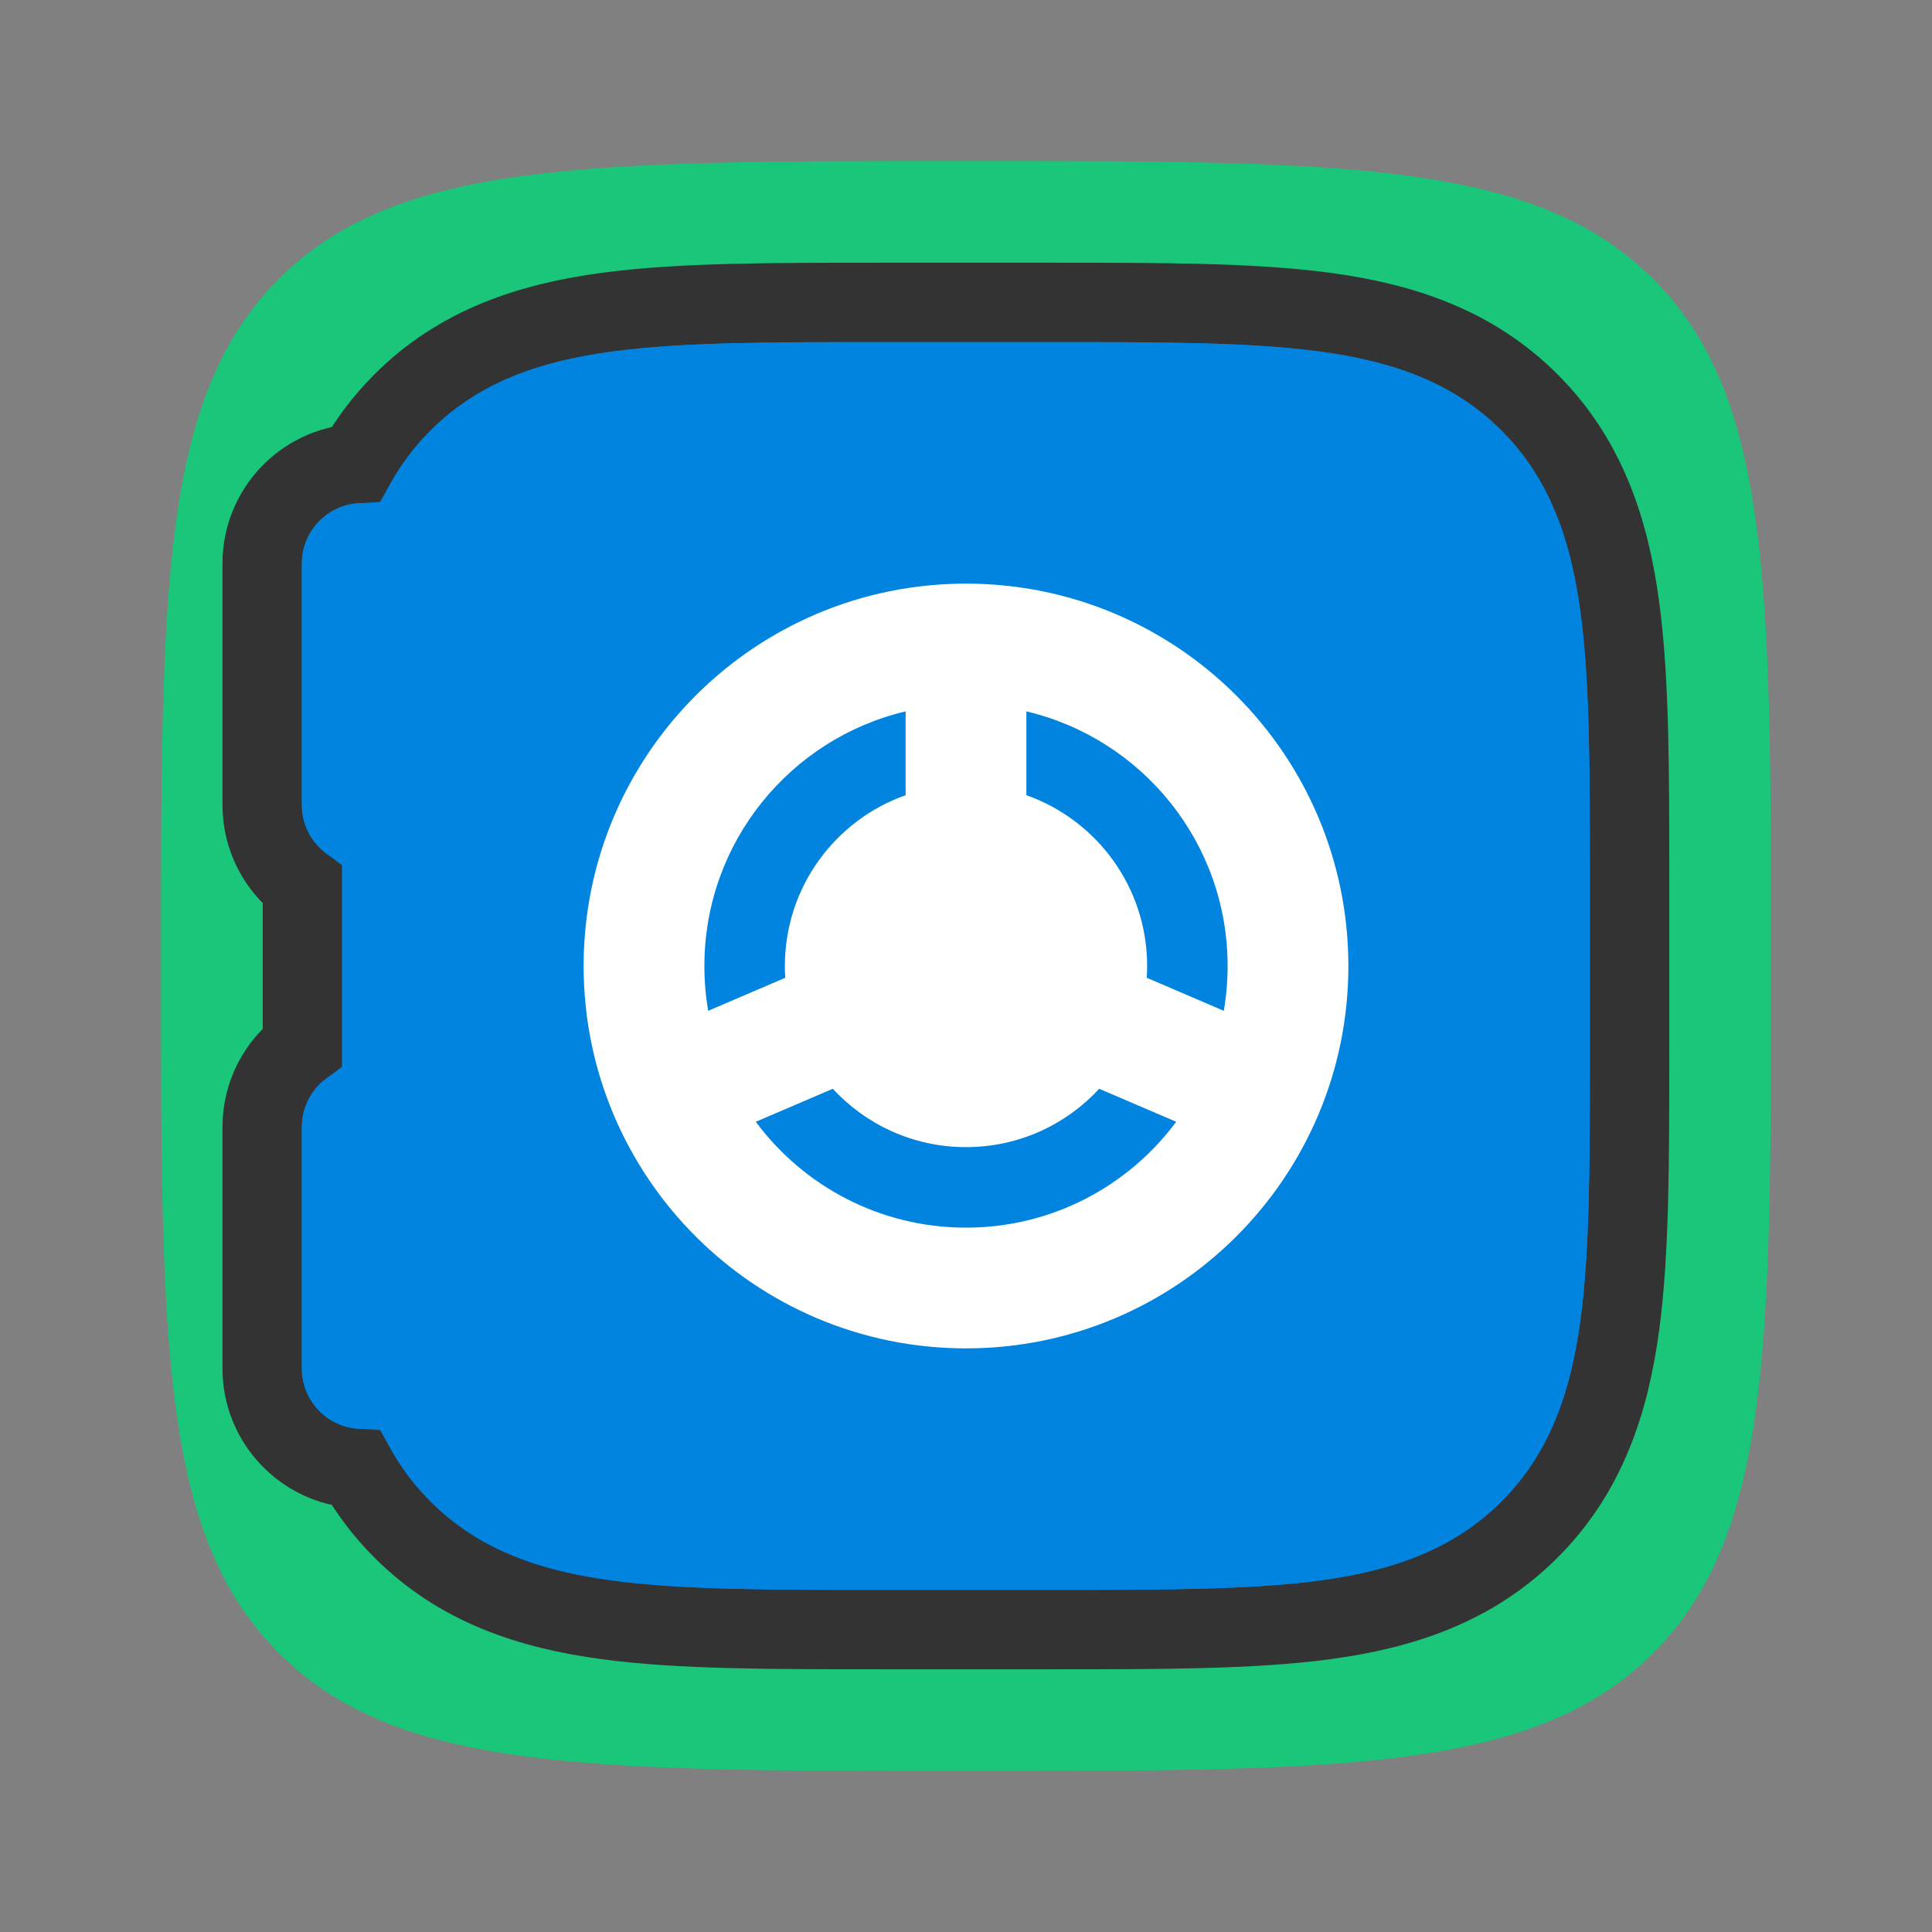 <?xml version="1.0" encoding="UTF-8"?> <svg xmlns="http://www.w3.org/2000/svg" width="73" height="73" viewBox="0 0 73 73" fill="none"><rect x="0" y="0" width="73" height="73" fill="#808080" stroke="none"/><path fill-rule="evenodd" clip-rule="evenodd" d="M10.537 10.538C6.083 14.992 6.083 22.162 6.083 36.5C6.083 50.839 6.083 58.008 10.537 62.462C14.992 66.917 22.161 66.917 36.5 66.917C50.838 66.917 58.008 66.917 62.462 62.462C66.916 58.008 66.916 50.839 66.916 36.5C66.916 22.162 66.916 14.992 62.462 10.538C58.008 6.083 50.838 6.083 36.5 6.083C22.161 6.083 14.992 6.083 10.537 10.538ZM33.291 12.927H39.708C43.868 12.927 47.221 12.927 49.858 13.282C52.596 13.65 54.901 14.437 56.732 16.268C58.563 18.099 59.35 20.404 59.718 23.142C60.073 25.779 60.073 29.132 60.073 33.292V39.709C60.073 43.868 60.073 47.221 59.718 49.858C59.35 52.596 58.563 54.901 56.732 56.732C54.901 58.563 52.596 59.351 49.858 59.719C47.221 60.073 43.868 60.073 39.708 60.073H33.291C29.131 60.073 25.779 60.073 23.141 59.719C20.404 59.351 18.098 58.563 16.268 56.732C15.422 55.887 14.799 54.94 14.337 53.896C14.131 53.957 13.913 53.99 13.687 53.99C12.427 53.99 11.406 52.968 11.406 51.709V42.584C11.406 41.59 12.041 40.745 12.927 40.432V32.568C12.041 32.255 11.406 31.41 11.406 30.417V21.292C11.406 20.032 12.427 19.011 13.687 19.011C13.913 19.011 14.131 19.043 14.337 19.105C14.799 18.061 15.422 17.114 16.268 16.268C18.098 14.437 20.404 13.65 23.141 13.282C25.778 12.927 29.131 12.927 33.291 12.927Z" fill="#1AC67A"></path><path d="M39.709 11.427C43.829 11.427 47.299 11.424 50.059 11.795C52.962 12.186 55.637 13.051 57.793 15.207C59.949 17.364 60.815 20.038 61.205 22.942C61.576 25.701 61.573 29.171 61.573 33.291V39.709C61.573 43.829 61.576 47.299 61.205 50.058C60.815 52.962 59.949 55.636 57.793 57.792C55.637 59.949 52.962 60.815 50.059 61.206C47.299 61.577 43.829 61.573 39.709 61.573H33.291C29.171 61.573 25.701 61.577 22.941 61.206C20.038 60.815 17.363 59.949 15.207 57.792C14.495 57.081 13.921 56.307 13.457 55.482C11.476 55.363 9.906 53.719 9.906 51.709V42.584C9.906 41.342 10.505 40.242 11.427 39.553V33.447C10.505 32.758 9.906 31.658 9.906 30.416V21.291C9.906 19.281 11.476 17.636 13.457 17.517C13.921 16.692 14.496 15.919 15.207 15.207C17.363 13.051 20.038 12.186 22.941 11.795C25.701 11.424 29.171 11.427 33.291 11.427H39.709ZM36.5 23.552C29.349 23.552 23.552 29.35 23.552 36.501C23.552 43.651 29.349 49.448 36.5 49.448C43.651 49.448 49.448 43.651 49.448 36.501C49.448 29.35 43.651 23.552 36.5 23.552ZM42.123 39.76L45.034 41.007L46.779 41.755L45.648 43.28C43.575 46.071 40.249 47.885 36.5 47.885C32.751 47.885 29.425 46.071 27.352 43.28L26.221 41.755L27.966 41.007L30.877 39.76L31.852 39.342L32.57 40.122C33.549 41.182 34.946 41.844 36.5 41.844C38.054 41.844 39.451 41.182 40.43 40.122L41.148 39.342L42.123 39.76ZM35.719 31.107L34.719 31.46C32.641 32.195 31.156 34.176 31.156 36.501C31.156 36.618 31.16 36.734 31.167 36.849L31.235 37.907L30.262 38.324L27.35 39.572L25.604 40.32L25.281 38.448C25.172 37.814 25.114 37.163 25.114 36.501C25.114 31.115 28.853 26.606 33.874 25.419L35.719 24.984V31.107ZM39.126 25.419C44.147 26.606 47.886 31.115 47.886 36.501C47.886 37.163 47.828 37.814 47.719 38.448L47.397 40.32L45.65 39.572L42.738 38.324L41.765 37.907L41.833 36.849C41.84 36.734 41.844 36.618 41.844 36.501C41.844 34.176 40.359 32.195 38.281 31.46L37.281 31.107V24.984L39.126 25.419Z" fill="#0084DF" stroke="#333333" stroke-width="3"></path><rect x="19" y="20" width="37" height="34" fill="white"></rect><path d="M38.781 26.879V30.046C41.439 30.985 43.344 33.52 43.344 36.5C43.344 36.65 43.339 36.798 43.33 36.945L46.241 38.193C46.336 37.643 46.385 37.077 46.385 36.5C46.385 31.826 43.141 27.909 38.781 26.879Z" fill="#0084DF"></path><path d="M34.219 26.879C29.859 27.909 26.615 31.826 26.615 36.5C26.615 37.077 26.664 37.643 26.759 38.193L29.671 36.945C29.661 36.798 29.656 36.65 29.656 36.5C29.656 33.52 31.561 30.985 34.219 30.046V26.879Z" fill="#0084DF"></path><path d="M44.443 42.386L41.532 41.139C40.282 42.495 38.49 43.344 36.5 43.344C34.51 43.344 32.718 42.495 31.468 41.139L28.557 42.386C30.358 44.813 33.246 46.386 36.5 46.386C39.754 46.386 42.642 44.813 44.443 42.386Z" fill="#0084DF"></path><path fill-rule="evenodd" clip-rule="evenodd" d="M39.709 12.927H33.291C29.132 12.927 25.779 12.927 23.142 13.282C20.404 13.65 18.099 14.437 16.268 16.268C15.422 17.114 14.799 18.061 14.337 19.105C14.131 19.043 13.913 19.011 13.688 19.011C12.428 19.011 11.406 20.032 11.406 21.292V30.417C11.406 31.41 12.041 32.255 12.927 32.568V40.432C12.041 40.745 11.406 41.59 11.406 42.584V51.709C11.406 52.968 12.428 53.99 13.688 53.99C13.913 53.99 14.131 53.957 14.337 53.896C14.799 54.94 15.422 55.887 16.268 56.732C18.099 58.563 20.404 59.351 23.142 59.719C25.779 60.073 29.132 60.073 33.291 60.073H39.709C43.868 60.073 47.221 60.073 49.858 59.719C52.596 59.351 54.901 58.563 56.732 56.732C58.563 54.901 59.35 52.596 59.718 49.858C60.073 47.221 60.073 43.868 60.073 39.709V33.292C60.073 29.132 60.073 25.779 59.718 23.142C59.35 20.404 58.563 18.099 56.732 16.268C54.901 14.437 52.596 13.65 49.858 13.282C47.221 12.927 43.868 12.927 39.709 12.927ZM22.052 36.5C22.052 28.521 28.521 22.052 36.5 22.052C44.479 22.052 50.948 28.521 50.948 36.5C50.948 44.48 44.479 50.948 36.5 50.948C28.521 50.948 22.052 44.48 22.052 36.5Z" fill="#0084DF"></path></svg> 